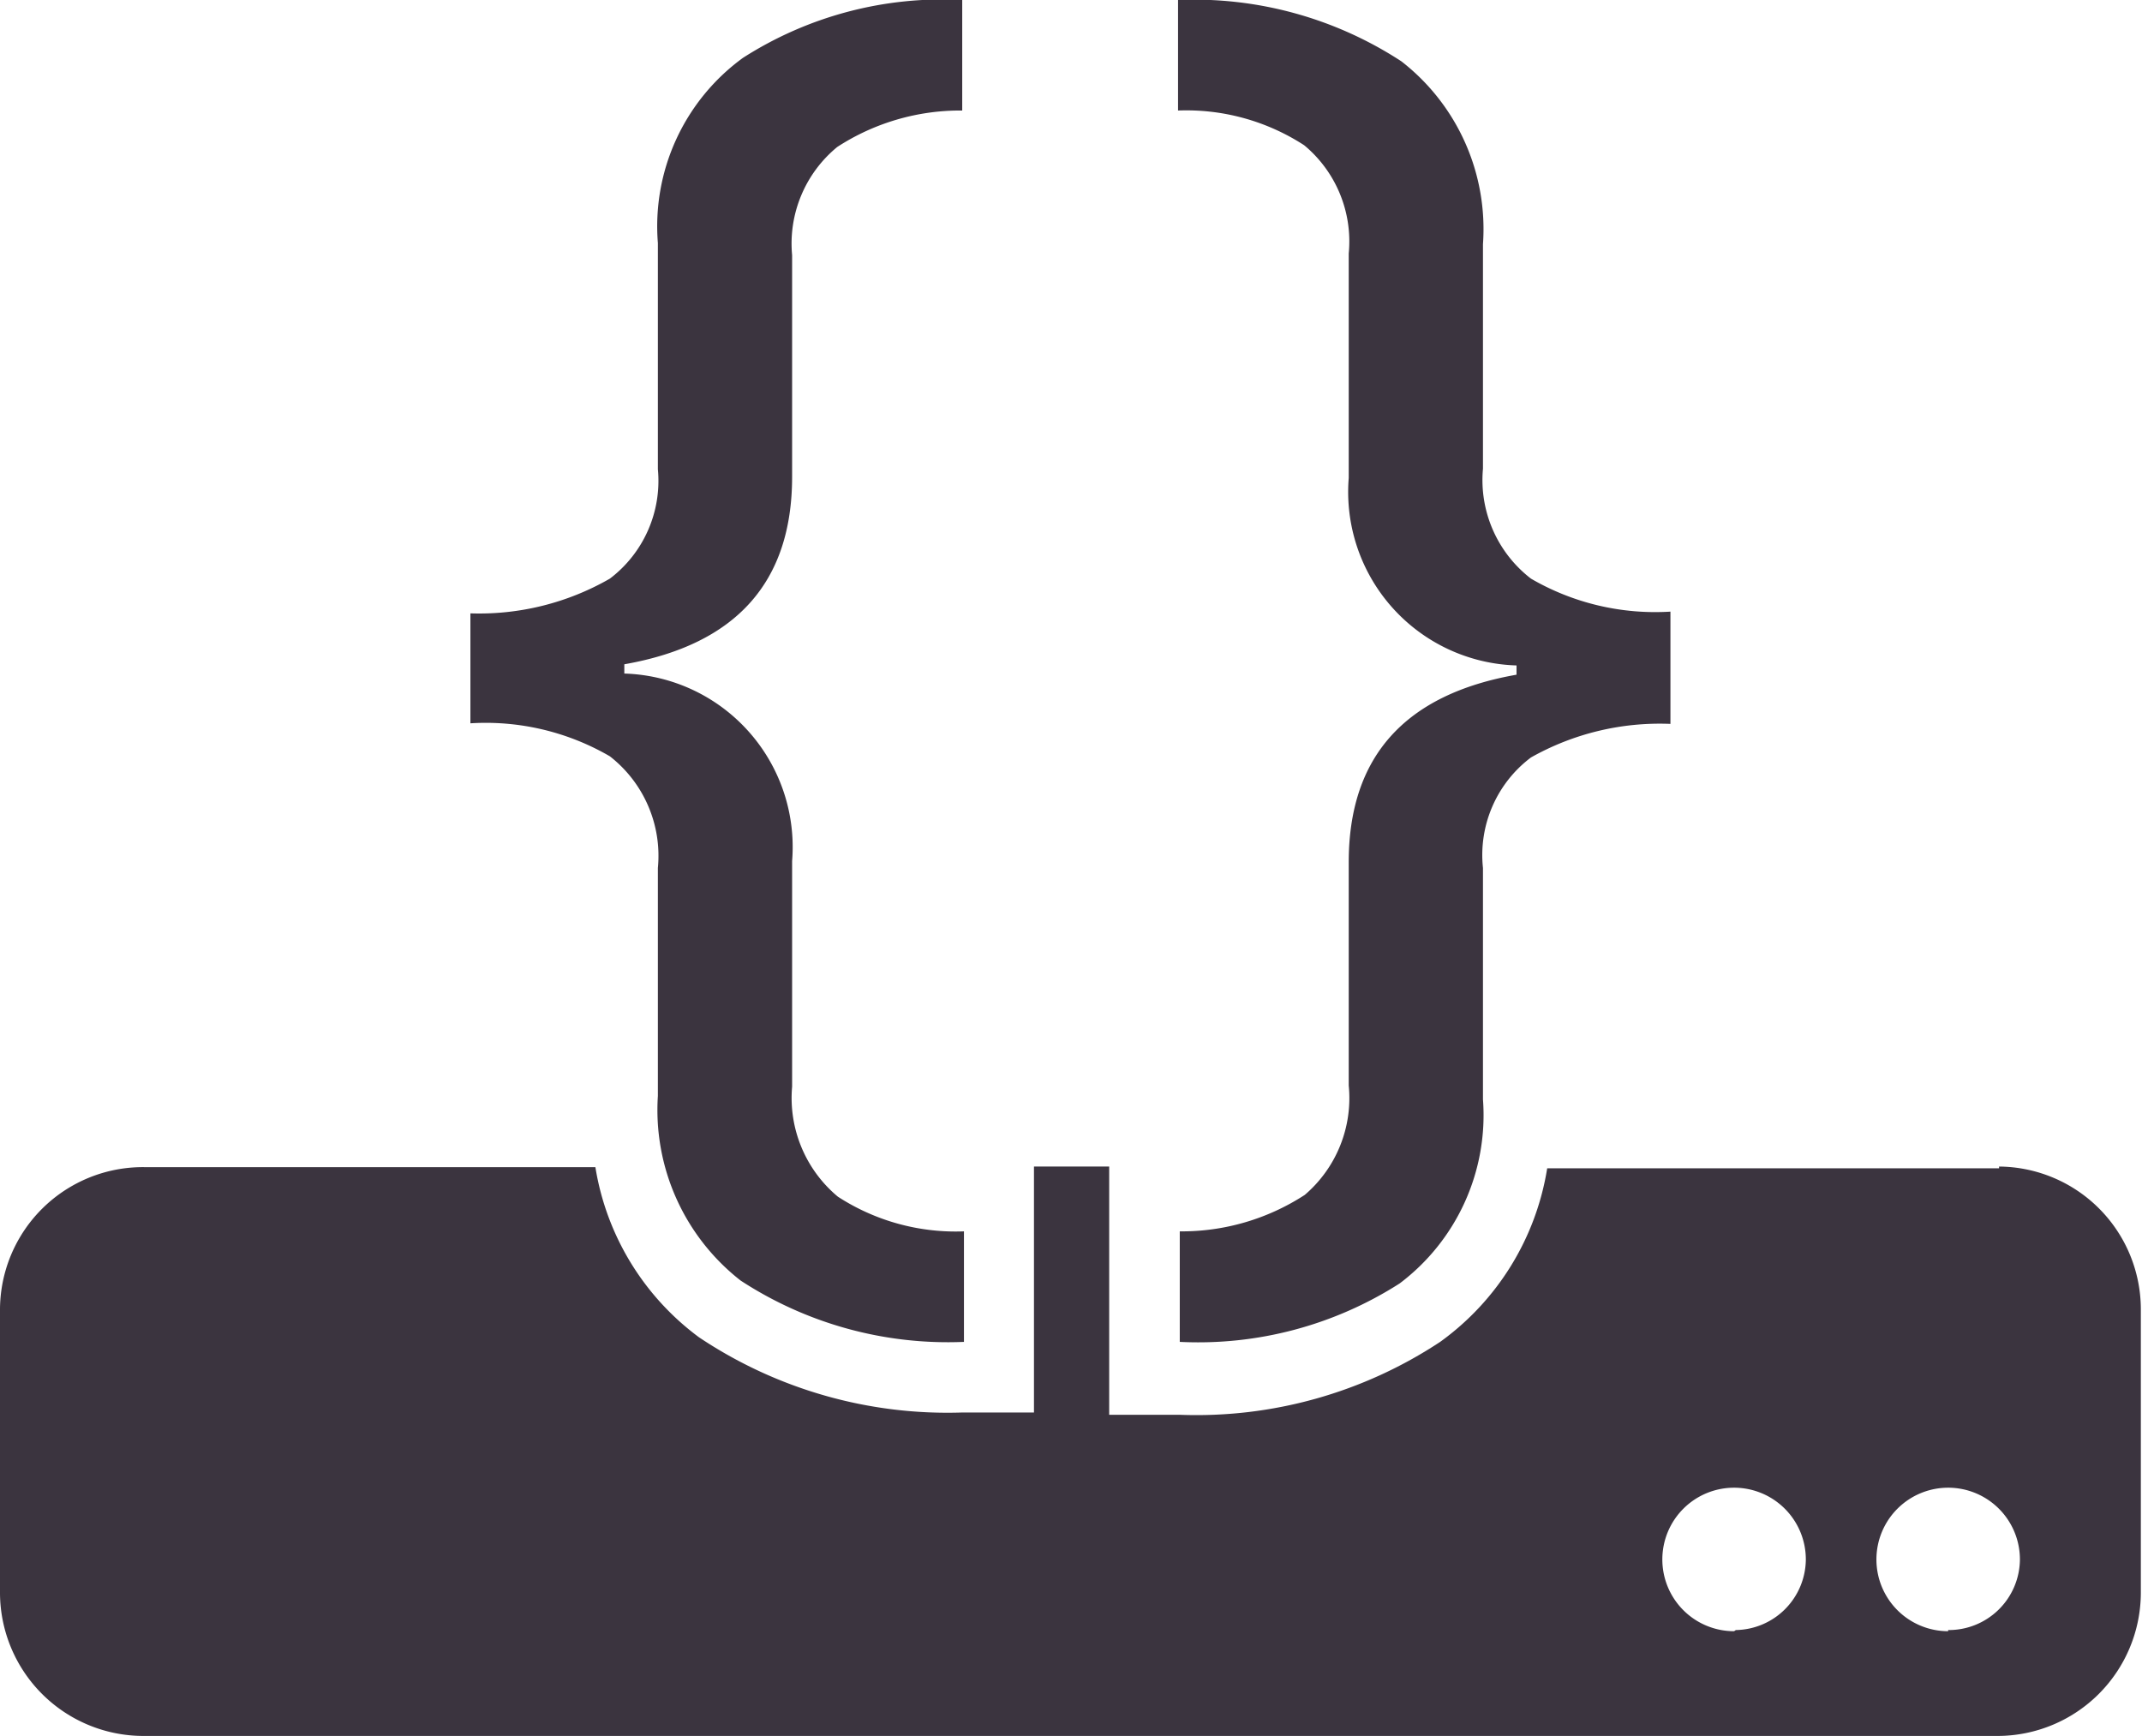 <svg xmlns="http://www.w3.org/2000/svg" xmlns:xlink="http://www.w3.org/1999/xlink" viewBox="0 0 37.02 30"><defs><symbol id="a" data-name="download-metadata" viewBox="0 0 37.02 30"><path d="M16.66 23.19a6.55 6.55 0 01-3.86-1.06 3.74 3.74 0 01-1.43-3.19V15a2.18 2.18 0 00-.83-1.93 4.27 4.27 0 00-2.41-.57v-1.9a4.53 4.53 0 002.41-.6 2.12 2.12 0 00.83-1.89V4.2A3.6 3.6 0 0112.84 1a6.39 6.39 0 013.79-1v1.91a3.9 3.9 0 00-2.16.63 2.16 2.16 0 00-.78 1.87v3.83q0 2.73-2.9 3.24v.16a3 3 0 012.9 3.24v3.9a2.22 2.22 0 00.79 1.9 3.74 3.74 0 002.18.6zm17.89-3h-7.81a4.59 4.59 0 01-1.85 3 7.64 7.64 0 01-4.5 1.26h-1.22v-4.29h-1.3v4.25h-1.23a7.72 7.72 0 01-4.56-1.3 4.56 4.56 0 01-1.79-2.94h-7.8A2.47 2.47 0 000 22.62v4.91A2.48 2.48 0 002.47 30h32.06A2.48 2.48 0 0037 27.53v-4.91a2.47 2.47 0 00-2.45-2.46zm-4.58 8a1.24 1.24 0 111.24-1.23A1.23 1.23 0 0130 28.17zm3.7 0a1.24 1.24 0 111.24-1.23 1.23 1.23 0 01-1.24 1.21zm-13.28-5v-1.91a3.9 3.9 0 002.16-.63 2.2 2.2 0 00.76-1.89V14.9q0-2.73 2.9-3.24v-.16a3 3 0 01-2.9-3.24V4.38a2.16 2.16 0 00-.77-1.87 3.74 3.74 0 00-2.18-.6V0a6.55 6.55 0 013.86 1.06 3.67 3.67 0 011.41 3.16V8.1a2.15 2.15 0 00.83 1.9 4.27 4.27 0 002.41.57v1.94a4.53 4.53 0 00-2.41.58 2.11 2.11 0 00-.83 1.91v4a3.64 3.64 0 01-1.44 3.18 6.46 6.46 0 01-3.8 1.01z" fill="#3b343f"/></symbol></defs><use width="37.02" height="30" xlink:href="#a"/></svg>